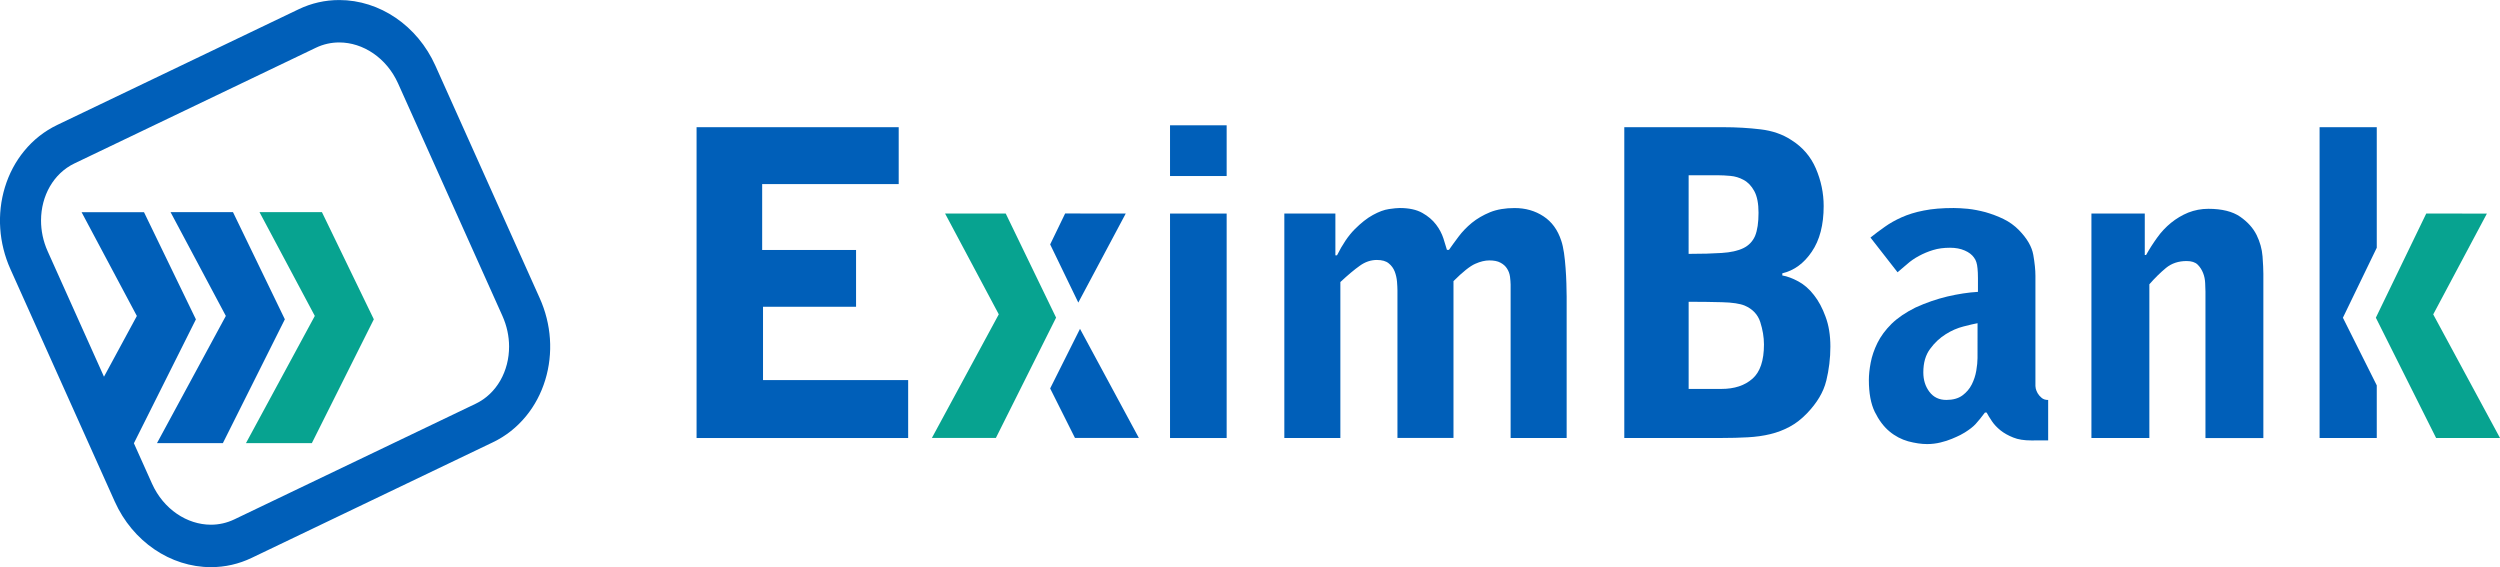 <?xml version="1.0" encoding="UTF-8" standalone="no"?>
<svg
   xmlns:dc="http://purl.org/dc/elements/1.1/"
   xmlns:cc="http://creativecommons.org/ns#"
   xmlns:rdf="http://www.w3.org/1999/02/22-rdf-syntax-ns#"
   xmlns:svg="http://www.w3.org/2000/svg"
   xmlns="http://www.w3.org/2000/svg"
   xmlns:xlink="http://www.w3.org/1999/xlink"
   width="76.338mm"
   height="17.316mm"
   viewBox="0 0 76.338 17.316"
   version="1.1"
   id="svg8">
  <defs
     id="defs2">
    <linearGradient
       gradientUnits="userSpaceOnUse"
       id="XMLID_39_"
       y2="45.239"
       x2="97.723"
       y1="45.67"
       x1="99.227"
       gradientTransform="matrix(5.773,0,0,5.773,0.005,169.322)">
      <stop
         id="stop4146"
         offset="0"
         style="stop-color:#8aa742;stop-opacity:1" />
      <stop
         id="stop4148"
         offset="0.1"
         style="stop-color:#8aa742;stop-opacity:1" />
      <stop
         id="stop4150"
         offset="0.25"
         style="stop-color:#b7ca33;stop-opacity:1" />
      <stop
         id="stop4152"
         offset="0.405"
         style="stop-color:#b7ca33;stop-opacity:1" />
      <stop
         id="stop4154"
         offset="1"
         style="stop-color:#8aa742;stop-opacity:1" />
    </linearGradient>
    <linearGradient
       gradientUnits="userSpaceOnUse"
       id="XMLID_40_"
       y2="17.01"
       x2="105.865"
       y1="17.111"
       x1="107.31"
       gradientTransform="matrix(5.773,0,0,5.773,0.005,169.322)">
      <stop
         id="stop4161"
         offset="0"
         style="stop-color:#83b641;stop-opacity:1" />
      <stop
         id="stop4163"
         offset="0.2"
         style="stop-color:#b7ca33;stop-opacity:1" />
      <stop
         id="stop4165"
         offset="0.525"
         style="stop-color:#b7ca33;stop-opacity:1" />
      <stop
         id="stop4167"
         offset="1"
         style="stop-color:#8aa742;stop-opacity:1" />
    </linearGradient>
    <linearGradient
       gradientUnits="userSpaceOnUse"
       id="XMLID_41_"
       y2="21.652"
       x2="171.415"
       y1="20.577"
       x1="170.769"
       gradientTransform="matrix(5.773,0,0,5.773,0.005,169.322)">
      <stop
         id="stop4172"
         offset="0"
         style="stop-color:#83b641;stop-opacity:1" />
      <stop
         id="stop4174"
         offset="1"
         style="stop-color:#595e48;stop-opacity:1" />
    </linearGradient>
    <linearGradient
       gradientUnits="userSpaceOnUse"
       id="XMLID_42_"
       y2="21.895"
       x2="172.026"
       y1="21.409"
       x1="172.434"
       gradientTransform="matrix(5.773,0,0,5.773,0.005,169.322)">
      <stop
         id="stop4179"
         offset="0"
         style="stop-color:#8aa742;stop-opacity:1" />
      <stop
         id="stop4181"
         offset="1"
         style="stop-color:#595e48;stop-opacity:1" />
    </linearGradient>
    <linearGradient
       gradientUnits="userSpaceOnUse"
       id="XMLID_43_"
       y2="22.834"
       x2="173.042"
       y1="21.805"
       x1="173.042"
       gradientTransform="matrix(5.773,0,0,5.773,0.005,169.322)">
      <stop
         id="stop4190"
         offset="0"
         style="stop-color:#8aa742;stop-opacity:1" />
      <stop
         id="stop4192"
         offset="1"
         style="stop-color:#767e47;stop-opacity:1" />
    </linearGradient>
    <linearGradient
       gradientUnits="userSpaceOnUse"
       id="XMLID_44_"
       y2="77.839"
       x2="153.91"
       y1="77.938"
       x1="155.32"
       gradientTransform="matrix(5.773,0,0,5.773,0.005,169.322)">
      <stop
         id="stop4199"
         offset="0"
         style="stop-color:#767e47;stop-opacity:1" />
      <stop
         id="stop4201"
         offset="1"
         style="stop-color:#8aa742;stop-opacity:1" />
    </linearGradient>
    <linearGradient
       gradientUnits="userSpaceOnUse"
       id="XMLID_45_"
       y2="79.075"
       x2="155.071"
       y1="78.063"
       x1="155.982"
       gradientTransform="matrix(5.773,0,0,5.773,0.005,169.322)">
      <stop
         id="stop4206"
         offset="0"
         style="stop-color:#767e47;stop-opacity:1" />
      <stop
         id="stop4208"
         offset="1"
         style="stop-color:#595e48;stop-opacity:1" />
    </linearGradient>
    <linearGradient
       gradientUnits="userSpaceOnUse"
       id="XMLID_46_"
       y2="79.839"
       x2="154.649"
       y1="79.839"
       x1="90.361"
       gradientTransform="matrix(5.773,0,0,5.773,0.005,169.322)">
      <stop
         id="stop4213"
         offset="0"
         style="stop-color:#8aa742;stop-opacity:1" />
      <stop
         id="stop4215"
         offset="0.4"
         style="stop-color:#b7ca33;stop-opacity:1" />
      <stop
         id="stop4217"
         offset="1"
         style="stop-color:#8aa742;stop-opacity:1" />
    </linearGradient>
    <linearGradient
       gradientUnits="userSpaceOnUse"
       id="XMLID_47_"
       y2="73.786"
       x2="88.951"
       y1="74.917"
       x1="89.969"
       gradientTransform="matrix(5.773,0,0,5.773,0.005,169.322)">
      <stop
         id="stop4228"
         offset="0"
         style="stop-color:#767e47;stop-opacity:1" />
      <stop
         id="stop4230"
         offset="0.1"
         style="stop-color:#767e47;stop-opacity:1" />
      <stop
         id="stop4232"
         offset="0.65"
         style="stop-color:#83b641;stop-opacity:1" />
      <stop
         id="stop4234"
         offset="1"
         style="stop-color:#8aa742;stop-opacity:1" />
    </linearGradient>
    <linearGradient
       gradientUnits="userSpaceOnUse"
       id="XMLID_48_"
       y2="74.424"
       x2="90.676"
       y1="73.087"
       x1="89.936"
       gradientTransform="matrix(5.773,0,0,5.773,0.005,169.322)">
      <stop
         id="stop4239"
         offset="0"
         style="stop-color:#8aa742;stop-opacity:1" />
      <stop
         id="stop4241"
         offset="0.405"
         style="stop-color:#83b641;stop-opacity:1" />
      <stop
         id="stop4243"
         offset="0.8"
         style="stop-color:#8aa742;stop-opacity:1" />
      <stop
         id="stop4245"
         offset="1"
         style="stop-color:#8aa742;stop-opacity:1" />
    </linearGradient>
    <linearGradient
       gradientUnits="userSpaceOnUse"
       id="XMLID_49_"
       y2="49.1"
       x2="162.087"
       y1="49.529"
       x1="163.585"
       gradientTransform="matrix(5.773,0,0,5.773,0.005,169.322)">
      <stop
         id="stop4250"
         offset="0"
         style="stop-color:#595e48;stop-opacity:1" />
      <stop
         id="stop4252"
         offset="1"
         style="stop-color:#83b641;stop-opacity:1" />
    </linearGradient>
    <defs
       id="defs4256">
      <path
         id="XMLID_12_"
         d="m 107.254,17.442 c 14.297,9.621 30.156,17.29 63.152,3.648 L 154.15,77.255 c -27.541,12.922 -49.002,6.278 -63.283,-3.398 z" />
    </defs>
    <clipPath
       id="clipPath4259">
      <use
         id="use4261"
         xlink:href="#XMLID_12_"
         height="152.966"
         width="812.044"
         y="0"
         x="0" />
    </clipPath>
    <linearGradient
       gradientUnits="userSpaceOnUse"
       id="XMLID_51_"
       y2="40.804"
       x2="100.46"
       y1="57.84"
       x1="159.869"
       gradientTransform="matrix(5.773,0,0,5.773,0.005,169.322)">
      <stop
         id="stop4264"
         offset="0"
         style="stop-color:#6fbc48;stop-opacity:1" />
      <stop
         id="stop4266"
         offset="0.333"
         style="stop-color:#98c74f;stop-opacity:1" />
      <stop
         id="stop4268"
         offset="0.667"
         style="stop-color:#80c046;stop-opacity:1" />
      <stop
         id="stop4270"
         offset="1"
         style="stop-color:#607d3a;stop-opacity:1" />
    </linearGradient>
    <linearGradient
       gradientUnits="userSpaceOnUse"
       id="XMLID_52_"
       y2="129.191"
       x2="63.144"
       y1="129.191"
       x1="0.187"
       gradientTransform="matrix(5.773,0,0,5.773,0.005,169.322)">
      <stop
         id="stop4289"
         offset="0"
         style="stop-color:#76a5d8;stop-opacity:1" />
      <stop
         id="stop4291"
         offset="0.45"
         style="stop-color:#dae3ec;stop-opacity:1" />
      <stop
         id="stop4293"
         offset="1"
         style="stop-color:#3f87c7;stop-opacity:1" />
    </linearGradient>
    <defs
       id="defs4305">
      <path
         id="XMLID_16_"
         d="M 63.135,134.475 C 48.804,124.827 33.267,117.01 0.193,130.682 L 16.238,74.603 c 33.079,-13.68 49.107,-6.4 63.426,3.303 z" />
    </defs>
    <clipPath
       id="XMLID_53_">
      <use
         id="use4309"
         xlink:href="#XMLID_16_"
         height="152.966"
         width="812.044"
         y="0"
         x="0" />
    </clipPath>
    <linearGradient
       gradientUnits="userSpaceOnUse"
       id="XMLID_55_"
       y2="74.621"
       x2="16.247"
       y1="74.212"
       x1="16.247"
       gradientTransform="matrix(5.773,0,0,5.773,0.005,169.322)">
      <stop
         id="stop4329"
         offset="0"
         style="stop-color:#76a5d8;stop-opacity:1" />
      <stop
         id="stop4331"
         offset="1"
         style="stop-color:#2e499e;stop-opacity:1" />
    </linearGradient>
    <defs
       id="defs4351">
      <path
         id="XMLID_20_"
         d="M 35.432,7.781 35.25,7.729 c 0.07,-0.238 0.234,-0.323 0.298,-0.35 l 0.027,-0.008 c 10e-4,10e-4 -0.06,0.126 -0.143,0.41 z" />
    </defs>
    <clipPath
       id="XMLID_56_">
      <use
         id="use4355"
         xlink:href="#XMLID_20_"
         height="152.966"
         width="812.044"
         y="0"
         x="0" />
    </clipPath>
    <linearGradient
       gradientUnits="userSpaceOnUse"
       id="XMLID_57_"
       y2="62.354"
       x2="82.387"
       y1="62.354"
       x1="19.111"
       gradientTransform="matrix(5.773,0,0,5.773,0.005,169.322)">
      <stop
         id="stop4390"
         offset="0"
         style="stop-color:#faab4f;stop-opacity:1" />
      <stop
         id="stop4392"
         offset="0.25"
         style="stop-color:#faab4f;stop-opacity:1" />
      <stop
         id="stop4394"
         offset="0.475"
         style="stop-color:#fcc193;stop-opacity:1" />
      <stop
         id="stop4396"
         offset="0.525"
         style="stop-color:#fcc193;stop-opacity:1" />
      <stop
         id="stop4398"
         offset="0.75"
         style="stop-color:#f89c3e;stop-opacity:1" />
      <stop
         id="stop4400"
         offset="1"
         style="stop-color:#f89c3e;stop-opacity:1" />
    </linearGradient>
    <linearGradient
       gradientUnits="userSpaceOnUse"
       id="XMLID_58_"
       y2="27.458"
       x2="29.654"
       y1="44.529"
       x1="89.187"
       gradientTransform="matrix(5.773,0,0,5.773,0.005,169.322)">
      <stop
         id="stop4409"
         offset="0"
         style="stop-color:#cd2b2b;stop-opacity:1" />
      <stop
         id="stop4411"
         offset="0.4"
         style="stop-color:#f2692a;stop-opacity:1" />
      <stop
         id="stop4413"
         offset="0.725"
         style="stop-color:#fcb544;stop-opacity:1" />
      <stop
         id="stop4415"
         offset="1"
         style="stop-color:#f37237;stop-opacity:1" />
    </linearGradient>
    <linearGradient
       gradientUnits="userSpaceOnUse"
       id="XMLID_59_"
       y2="145.736"
       x2="137.342"
       y1="144.478"
       x1="137.679"
       gradientTransform="matrix(5.773,0,0,5.773,0.005,169.322)">
      <stop
         id="stop4420"
         offset="0"
         style="stop-color:#d4a52e;stop-opacity:1" />
      <stop
         id="stop4422"
         offset="1"
         style="stop-color:#a87c3c;stop-opacity:1" />
    </linearGradient>
    <linearGradient
       gradientUnits="userSpaceOnUse"
       id="XMLID_60_"
       y2="90.4"
       x2="153.529"
       y1="89.365"
       x1="153.529"
       gradientTransform="matrix(5.773,0,0,5.773,0.005,169.322)">
      <stop
         id="stop4429"
         offset="0.006"
         style="stop-color:#c19236;stop-opacity:1" />
      <stop
         id="stop4431"
         offset="1"
         style="stop-color:#d4a52e;stop-opacity:1" />
    </linearGradient>
    <linearGradient
       gradientUnits="userSpaceOnUse"
       id="XMLID_61_"
       y2="89.226"
       x2="151.881"
       y1="88.142"
       x1="151.23"
       gradientTransform="matrix(5.773,0,0,5.773,0.005,169.322)">
      <stop
         id="stop4436"
         offset="0.006"
         style="stop-color:#ffcd02;stop-opacity:1" />
      <stop
         id="stop4438"
         offset="1"
         style="stop-color:#a87c3c;stop-opacity:1" />
    </linearGradient>
    <linearGradient
       gradientUnits="userSpaceOnUse"
       id="XMLID_62_"
       y2="89.448"
       x2="152.528"
       y1="88.973"
       x1="152.927"
       gradientTransform="matrix(5.773,0,0,5.773,0.005,169.322)">
      <stop
         id="stop4443"
         offset="0.006"
         style="stop-color:#ffcd02;stop-opacity:1" />
      <stop
         id="stop4445"
         offset="1"
         style="stop-color:#a87c3c;stop-opacity:1" />
    </linearGradient>
    <linearGradient
       gradientUnits="userSpaceOnUse"
       id="XMLID_63_"
       y2="143.805"
       x2="134.954"
       y1="143.903"
       x1="136.367"
       gradientTransform="matrix(5.773,0,0,5.773,0.005,169.322)">
      <stop
         id="stop4452"
         offset="0"
         style="stop-color:#c19236;stop-opacity:1" />
      <stop
         id="stop4454"
         offset="1"
         style="stop-color:#ffcd02;stop-opacity:1" />
    </linearGradient>
    <linearGradient
       gradientUnits="userSpaceOnUse"
       id="XMLID_64_"
       y2="111.211"
       x2="78.693"
       y1="111.635"
       x1="80.171"
       gradientTransform="matrix(5.773,0,0,5.773,0.005,169.322)">
      <stop
         id="stop4463"
         offset="0"
         style="stop-color:#d4a52e;stop-opacity:1" />
      <stop
         id="stop4465"
         offset="0.1"
         style="stop-color:#d4a52e;stop-opacity:1" />
      <stop
         id="stop4467"
         offset="0.2"
         style="stop-color:#ffc222;stop-opacity:1" />
      <stop
         id="stop4469"
         offset="0.35"
         style="stop-color:#ffc222;stop-opacity:1" />
      <stop
         id="stop4471"
         offset="1"
         style="stop-color:#d4a52e;stop-opacity:1" />
    </linearGradient>
    <linearGradient
       gradientUnits="userSpaceOnUse"
       id="XMLID_65_"
       y2="115.876"
       x2="142.898"
       y1="116.277"
       x1="144.299"
       gradientTransform="matrix(5.773,0,0,5.773,0.005,169.322)">
      <stop
         id="stop4476"
         offset="0"
         style="stop-color:#a87c3c;stop-opacity:1" />
      <stop
         id="stop4478"
         offset="1"
         style="stop-color:#ffd200;stop-opacity:1" />
    </linearGradient>
    <linearGradient
       gradientUnits="userSpaceOnUse"
       id="XMLID_66_"
       y2="145.329"
       x2="136.251"
       y1="143.748"
       x1="136.955"
       gradientTransform="matrix(5.773,0,0,5.773,0.005,169.322)">
      <stop
         id="stop4485"
         offset="0"
         style="stop-color:#c19236;stop-opacity:1" />
      <stop
         id="stop4487"
         offset="1"
         style="stop-color:#d4a52e;stop-opacity:1" />
    </linearGradient>
    <linearGradient
       gradientUnits="userSpaceOnUse"
       id="XMLID_67_"
       y2="145.625"
       x2="135.694"
       y1="145.625"
       x1="71.437"
       gradientTransform="matrix(5.773,0,0,5.773,0.005,169.322)">
      <stop
         id="stop4492"
         offset="0"
         style="stop-color:#d4a52e;stop-opacity:1" />
      <stop
         id="stop4494"
         offset="0.4"
         style="stop-color:#ffd200;stop-opacity:1" />
      <stop
         id="stop4496"
         offset="1"
         style="stop-color:#d4a52e;stop-opacity:1" />
    </linearGradient>
    <linearGradient
       gradientUnits="userSpaceOnUse"
       id="XMLID_68_"
       y2="139.714"
       x2="69.957"
       y1="140.863"
       x1="70.992"
       gradientTransform="matrix(5.773,0,0,5.773,0.005,169.322)">
      <stop
         id="stop4505"
         offset="0"
         style="stop-color:#d4a52e;stop-opacity:1" />
      <stop
         id="stop4507"
         offset="0.1"
         style="stop-color:#d4a52e;stop-opacity:1" />
      <stop
         id="stop4509"
         offset="0.7"
         style="stop-color:#ffd200;stop-opacity:1" />
      <stop
         id="stop4511"
         offset="1"
         style="stop-color:#d4a52e;stop-opacity:1" />
    </linearGradient>
    <linearGradient
       gradientUnits="userSpaceOnUse"
       id="XMLID_69_"
       y2="140.255"
       x2="71.755"
       y1="138.934"
       x1="71.022"
       gradientTransform="matrix(5.773,0,0,5.773,0.005,169.322)">
      <stop
         id="stop4516"
         offset="0"
         style="stop-color:#d4a52e;stop-opacity:1" />
      <stop
         id="stop4518"
         offset="0.4"
         style="stop-color:#ffc222;stop-opacity:1" />
      <stop
         id="stop4520"
         offset="0.8"
         style="stop-color:#ffcd02;stop-opacity:1" />
      <stop
         id="stop4522"
         offset="1"
         style="stop-color:#d4a52e;stop-opacity:1" />
    </linearGradient>
    <defs
       id="defs4526">
      <path
         id="XMLID_35_"
         d="m 88.131,83.682 c 14.313,9.633 29.822,16.309 62.76,4.969 l -15.703,54.578 c -28.98,12.742 -48.541,5.09 -63.201,-3.77 z" />
    </defs>
    <clipPath
       id="XMLID_70_">
      <use
         id="use4530"
         xlink:href="#XMLID_35_"
         height="152.966"
         width="812.044"
         y="0"
         x="0" />
    </clipPath>
    <linearGradient
       gradientUnits="userSpaceOnUse"
       id="XMLID_71_"
       y2="106.551"
       x2="81.423"
       y1="123.625"
       x1="140.966">
      <stop
         id="stop4533"
         offset="0"
         style="stop-color:#ffc907;stop-opacity:1" />
      <stop
         id="stop4535"
         offset="0.167"
         style="stop-color:#ffd200;stop-opacity:1" />
      <stop
         id="stop4537"
         offset="0.333"
         style="stop-color:#ffd952;stop-opacity:1" />
      <stop
         id="stop4539"
         offset="0.625"
         style="stop-color:#ffcd02;stop-opacity:1" />
      <stop
         id="stop4541"
         offset="1"
         style="stop-color:#b77a36;stop-opacity:1" />
    </linearGradient>
    <linearGradient
       gradientUnits="userSpaceOnUse"
       id="XMLID_72_"
       y2="83.265"
       x2="86.717"
       y1="83.368"
       x1="88.188"
       gradientTransform="matrix(5.773,0,0,5.773,0.005,169.322)">
      <stop
         id="stop4550"
         offset="0"
         style="stop-color:#ffc222;stop-opacity:1" />
      <stop
         id="stop4552"
         offset="0.2"
         style="stop-color:#ffc222;stop-opacity:1" />
      <stop
         id="stop4554"
         offset="0.525"
         style="stop-color:#ffd200;stop-opacity:1" />
      <stop
         id="stop4556"
         offset="1"
         style="stop-color:#d4a52e;stop-opacity:1" />
    </linearGradient>
    <path
       id="path1216"
       d="m 107.254,17.442 c 14.297,9.621 30.156,17.29 63.152,3.648 L 154.15,77.255 c -27.541,12.922 -49.002,6.278 -63.283,-3.398 z" />
    <path
       id="path1218"
       d="M 63.135,134.475 C 48.804,124.827 33.267,117.01 0.193,130.682 L 16.238,74.603 c 33.079,-13.68 49.107,-6.4 63.426,3.303 z" />
    <path
       id="path1220"
       d="M 35.432,7.781 35.25,7.729 c 0.07,-0.238 0.234,-0.323 0.298,-0.35 l 0.027,-0.008 c 10e-4,10e-4 -0.06,0.126 -0.143,0.41 z" />
    <path
       id="path1222"
       d="m 88.131,83.682 c 14.313,9.633 29.822,16.309 62.76,4.969 l -15.703,54.578 c -28.98,12.742 -48.541,5.09 -63.201,-3.77 z" />
    <defs
       id="defs4256-4">
      <path
         id="XMLID_12_-9"
         d="m 107.254,17.442 c 14.297,9.621 30.156,17.29 63.152,3.648 L 154.15,77.255 c -27.541,12.922 -49.002,6.278 -63.283,-3.398 z" />
    </defs>
    <clipPath
       id="clipPath4259-9">
      <use
         id="use4261-9"
         xlink:href="#XMLID_12_-9"
         height="152.966"
         width="812.044"
         y="0"
         x="0" />
    </clipPath>
    <defs
       id="defs4305-9">
      <path
         id="XMLID_16_-4"
         d="M 63.135,134.475 C 48.804,124.827 33.267,117.01 0.193,130.682 L 16.238,74.603 c 33.079,-13.68 49.107,-6.4 63.426,3.303 z" />
    </defs>
    <clipPath
       id="XMLID_53_-8">
      <use
         id="use4309-6"
         xlink:href="#XMLID_16_-4"
         height="152.966"
         width="812.044"
         y="0"
         x="0" />
    </clipPath>
    <defs
       id="defs4351-8">
      <path
         id="XMLID_20_-0"
         d="M 35.432,7.781 35.25,7.729 c 0.07,-0.238 0.234,-0.323 0.298,-0.35 l 0.027,-0.008 c 10e-4,10e-4 -0.06,0.126 -0.143,0.41 z" />
    </defs>
    <clipPath
       id="XMLID_56_-8">
      <use
         id="use4355-9"
         xlink:href="#XMLID_20_-0"
         height="152.966"
         width="812.044"
         y="0"
         x="0" />
    </clipPath>
    <defs
       id="defs4526-3">
      <path
         id="XMLID_35_-8"
         d="m 88.131,83.682 c 14.313,9.633 29.822,16.309 62.76,4.969 l -15.703,54.578 c -28.98,12.742 -48.541,5.09 -63.201,-3.77 z" />
    </defs>
    <clipPath
       id="XMLID_70_-4">
      <use
         id="use4530-4"
         xlink:href="#XMLID_35_-8"
         height="152.966"
         width="812.044"
         y="0"
         x="0" />
    </clipPath>
    <path
       id="path1216-6"
       d="m 107.254,17.442 c 14.297,9.621 30.156,17.29 63.152,3.648 L 154.15,77.255 c -27.541,12.922 -49.002,6.278 -63.283,-3.398 z" />
    <path
       id="path1218-3"
       d="M 63.135,134.475 C 48.804,124.827 33.267,117.01 0.193,130.682 L 16.238,74.603 c 33.079,-13.68 49.107,-6.4 63.426,3.303 z" />
    <path
       id="path1220-6"
       d="M 35.432,7.781 35.25,7.729 c 0.07,-0.238 0.234,-0.323 0.298,-0.35 l 0.027,-0.008 c 10e-4,10e-4 -0.06,0.126 -0.143,0.41 z" />
    <path
       id="path1222-4"
       d="m 88.131,83.682 c 14.313,9.633 29.822,16.309 62.76,4.969 l -15.703,54.578 c -28.98,12.742 -48.541,5.09 -63.201,-3.77 z" />
    <path
       id="path2515"
       d="m 107.254,17.442 c 14.297,9.621 30.156,17.29 63.152,3.648 L 154.15,77.255 c -27.541,12.922 -49.002,6.278 -63.283,-3.398 z" />
    <path
       id="path2517"
       d="M 63.135,134.475 C 48.804,124.827 33.267,117.01 0.193,130.682 L 16.238,74.603 c 33.079,-13.68 49.107,-6.4 63.426,3.303 z" />
    <path
       id="path2519"
       d="M 35.432,7.781 35.25,7.729 c 0.07,-0.238 0.234,-0.323 0.298,-0.35 l 0.027,-0.008 c 10e-4,10e-4 -0.06,0.126 -0.143,0.41 z" />
    <path
       id="path2521"
       d="m 88.131,83.682 c 14.313,9.633 29.822,16.309 62.76,4.969 l -15.703,54.578 c -28.98,12.742 -48.541,5.09 -63.201,-3.77 z" />
    <style
       id="style3776">.a{isolation:isolate;}.b{fill:#5296ff;}.c{opacity:0.25;mix-blend-mode:multiply;}.d{fill:#fff;}</style>
    <path
       id="path1207"
       d="m 107.254,17.442 c 14.297,9.621 30.156,17.29 63.152,3.648 L 154.15,77.255 c -27.541,12.922 -49.002,6.278 -63.283,-3.398 z" />
    <path
       id="path1209"
       d="M 63.135,134.475 C 48.804,124.827 33.267,117.01 0.193,130.682 L 16.238,74.603 c 33.079,-13.68 49.107,-6.4 63.426,3.303 z" />
    <path
       id="path1211"
       d="M 35.432,7.781 35.25,7.729 c 0.07,-0.238 0.234,-0.323 0.298,-0.35 l 0.027,-0.008 c 10e-4,10e-4 -0.06,0.126 -0.143,0.41 z" />
    <path
       id="path1213"
       d="m 88.131,83.682 c 14.313,9.633 29.822,16.309 62.76,4.969 l -15.703,54.578 c -28.98,12.742 -48.541,5.09 -63.201,-3.77 z" />
    <path
       id="path1215"
       d="m 107.254,17.442 c 14.297,9.621 30.156,17.29 63.152,3.648 L 154.15,77.255 c -27.541,12.922 -49.002,6.278 -63.283,-3.398 z" />
    <path
       id="path1217"
       d="M 63.135,134.475 C 48.804,124.827 33.267,117.01 0.193,130.682 L 16.238,74.603 c 33.079,-13.68 49.107,-6.4 63.426,3.303 z" />
    <path
       id="path1219"
       d="M 35.432,7.781 35.25,7.729 c 0.07,-0.238 0.234,-0.323 0.298,-0.35 l 0.027,-0.008 c 10e-4,10e-4 -0.06,0.126 -0.143,0.41 z" />
    <path
       id="path1221"
       d="m 88.131,83.682 c 14.313,9.633 29.822,16.309 62.76,4.969 l -15.703,54.578 c -28.98,12.742 -48.541,5.09 -63.201,-3.77 z" />
    <clipPath
       clipPathUnits="userSpaceOnUse"
       id="clipPath1518">
      <path
         d="M 0,0 H 595.275 V 841.89 H 0 Z"
         id="path1516" />
    </clipPath>
    <radialGradient
       fx="0"
       fy="0"
       cx="0"
       cy="0"
       r="1"
       gradientUnits="userSpaceOnUse"
       gradientTransform="matrix(-849.03,-395.644,-395.644,849.03,242.148,502.625)"
       spreadMethod="pad"
       id="radialGradient1532">
      <stop
         style="stop-opacity:1;stop-color:#00559d"
         offset="0"
         id="stop1524" />
      <stop
         style="stop-opacity:1;stop-color:#00559d"
         offset="0.185"
         id="stop1526" />
      <stop
         style="stop-opacity:1;stop-color:#00b7ae"
         offset="0.849"
         id="stop1528" />
      <stop
         style="stop-opacity:1;stop-color:#00b7ae"
         offset="1"
         id="stop1530" />
    </radialGradient>
    <clipPath
       clipPathUnits="userSpaceOnUse"
       id="clipPath1542">
      <path
         d="M 0,213.024 H 595.275 V 841.89 H 0 Z"
         id="path1540" />
    </clipPath>
    <clipPath
       clipPathUnits="userSpaceOnUse"
       id="clipPath1576">
      <path
         d="m 190.224,679.606 h 216.667 v 57.402 H 190.224 Z"
         id="path1574" />
    </clipPath>
  </defs>
  <g
     id="layer1"
     transform="translate(-84.523,-185.107)">
    <g
       id="g2140">
      <path
         d="m 92.447,191.585 1.689,3.169 -2.103,3.885 h 2.012 l 1.893,-3.782 -1.585,-3.273 z"
         style="fill:#07a390;fill-opacity:1;fill-rule:nonzero;stroke:none;stroke-width:0.353"
         id="path1560" />
      <path
         d="m 89.731,191.585 1.688,3.169 -2.103,3.885 h 2.012 l 1.893,-3.782 -1.584,-3.273 z"
         style="fill:#005fb9;fill-opacity:1;fill-rule:nonzero;stroke:none;stroke-width:0.353"
         id="path1608" />
      <path
         d="m 99.048,197.435 -7.369,3.531 c -0.23,0.11 -0.472,0.163 -0.715,0.163 -0.726,0 -1.446,-0.47 -1.798,-1.251 l -0.555,-1.237 h 10e-4 l 1.893,-3.782 -1.585,-3.273 h -1.906 l 1.688,3.169 -1.004,1.855 -1.719,-3.829 c -0.139,-0.309 -0.204,-0.633 -0.203,-0.946 0.002,-0.743 0.375,-1.429 1.022,-1.739 l 7.368,-3.53 c 0.23,-0.111 0.473,-0.163 0.715,-0.163 0.726,0 1.446,0.47 1.797,1.251 l 3.186,7.098 c 0.137,0.305 0.203,0.624 0.204,0.933 0.002,0.748 -0.372,1.44 -1.022,1.751 m -1.23,-10.327 c -0.546,-1.216 -1.697,-2.001 -2.934,-2.001 -0.433,0 -0.852,0.095 -1.243,0.283 l -7.368,3.531 c -0.391,0.188 -0.732,0.455 -1.011,0.797 -0.264,0.322 -0.461,0.694 -0.587,1.106 -0.249,0.816 -0.188,1.705 0.169,2.502 l 3.186,7.097 c 0.546,1.216 1.698,2.001 2.935,2.001 0.433,0 0.851,-0.095 1.242,-0.282 l 7.369,-3.531 c 0.391,-0.187 0.731,-0.456 1.011,-0.797 0.264,-0.322 0.461,-0.694 0.587,-1.105 0.249,-0.816 0.189,-1.705 -0.17,-2.502 z"
         style="fill:#005fb9;fill-opacity:1;fill-rule:nonzero;stroke:none;stroke-width:0.353"
         id="path1612" />
    </g>
    <g
       id="g2094">
      <g
         id="g2060">
        <g
           id="g2051"
           style="fill:#005fb9;fill-opacity:1">
          <path
             d="m 138.033,196.672 c -0.232,0.206 -0.548,0.311 -0.948,0.311 h -0.999 v -2.661 c 0.357,0 0.696,0.004 1.017,0.013 0.321,0.008 0.552,0.044 0.694,0.103 0.241,0.103 0.401,0.272 0.476,0.503 0.074,0.232 0.113,0.461 0.113,0.685 0,0.491 -0.117,0.84 -0.352,1.046 m -1.948,-6.213 h 0.912 c 0.1,0 0.219,0.006 0.363,0.019 0.141,0.012 0.276,0.053 0.403,0.122 0.131,0.07 0.24,0.183 0.326,0.341 0.088,0.161 0.13,0.382 0.13,0.664 0,0.301 -0.035,0.534 -0.105,0.705 -0.072,0.166 -0.191,0.292 -0.356,0.373 -0.165,0.081 -0.387,0.131 -0.662,0.148 -0.274,0.018 -0.611,0.028 -1.012,0.028 z m 4.202,6.278 c 0.084,-0.345 0.126,-0.694 0.126,-1.047 0,-0.345 -0.049,-0.651 -0.147,-0.911 -0.096,-0.265 -0.213,-0.484 -0.357,-0.665 -0.14,-0.182 -0.3,-0.319 -0.474,-0.414 -0.177,-0.095 -0.339,-0.156 -0.49,-0.182 v -0.065 c 0.36,-0.085 0.66,-0.305 0.899,-0.658 0.243,-0.355 0.364,-0.819 0.364,-1.397 0,-0.397 -0.081,-0.778 -0.238,-1.145 -0.158,-0.368 -0.409,-0.657 -0.752,-0.872 -0.266,-0.174 -0.579,-0.282 -0.935,-0.324 -0.361,-0.043 -0.738,-0.066 -1.137,-0.066 h -3.026 v 9.49 h 2.964 c 0.291,0 0.56,-0.007 0.807,-0.021 0.244,-0.013 0.474,-0.045 0.688,-0.097 0.213,-0.051 0.409,-0.128 0.594,-0.227 0.183,-0.098 0.358,-0.234 0.526,-0.408 0.306,-0.319 0.504,-0.649 0.587,-0.992"
             style="fill:#005fb9;fill-opacity:1;fill-rule:nonzero;stroke:none;stroke-width:0.353"
             id="path1584" />
          <path
             d="m 144.907,196.039 c 0,0.113 -0.013,0.24 -0.038,0.388 -0.025,0.147 -0.071,0.287 -0.138,0.42 -0.066,0.133 -0.163,0.244 -0.288,0.337 -0.125,0.09 -0.288,0.135 -0.488,0.135 -0.22,0 -0.391,-0.082 -0.516,-0.246 -0.126,-0.166 -0.187,-0.363 -0.187,-0.595 0,-0.295 0.069,-0.533 0.208,-0.718 0.135,-0.187 0.297,-0.335 0.475,-0.447 0.178,-0.113 0.36,-0.191 0.546,-0.238 0.184,-0.047 0.326,-0.081 0.427,-0.099 z m 2.157,2.516 v -1.235 c -0.084,0 -0.152,-0.022 -0.201,-0.066 -0.051,-0.042 -0.09,-0.089 -0.121,-0.141 -0.028,-0.053 -0.048,-0.099 -0.057,-0.142 -0.008,-0.045 -0.01,-0.07 -0.01,-0.078 v -3.363 c 0,-0.182 -0.022,-0.394 -0.065,-0.64 -0.043,-0.247 -0.186,-0.498 -0.439,-0.757 -0.135,-0.138 -0.29,-0.25 -0.468,-0.337 -0.18,-0.088 -0.363,-0.155 -0.552,-0.21 -0.187,-0.049 -0.367,-0.085 -0.539,-0.103 -0.17,-0.015 -0.314,-0.024 -0.431,-0.024 -0.351,0 -0.656,0.024 -0.917,0.077 -0.256,0.049 -0.482,0.121 -0.673,0.206 -0.192,0.086 -0.365,0.183 -0.514,0.29 -0.151,0.105 -0.299,0.217 -0.439,0.329 l 0.827,1.06 c 0.092,-0.079 0.191,-0.162 0.295,-0.252 0.104,-0.091 0.222,-0.174 0.357,-0.246 0.134,-0.073 0.278,-0.134 0.433,-0.181 0.153,-0.048 0.328,-0.07 0.518,-0.07 0.169,0 0.317,0.027 0.447,0.084 0.13,0.056 0.222,0.128 0.282,0.213 0.032,0.043 0.059,0.09 0.074,0.143 0.018,0.05 0.028,0.116 0.036,0.194 0.008,0.077 0.013,0.178 0.013,0.297 v 0.416 c -0.291,0.016 -0.602,0.065 -0.932,0.141 -0.33,0.079 -0.655,0.192 -0.972,0.336 -0.301,0.149 -0.544,0.315 -0.734,0.499 -0.187,0.186 -0.331,0.381 -0.431,0.583 -0.099,0.202 -0.169,0.404 -0.206,0.602 -0.038,0.198 -0.056,0.376 -0.056,0.531 0,0.398 0.059,0.722 0.18,0.972 0.122,0.248 0.27,0.448 0.446,0.595 0.175,0.147 0.367,0.246 0.575,0.305 0.208,0.055 0.399,0.084 0.578,0.084 0.139,0 0.278,-0.017 0.405,-0.048 0.13,-0.031 0.247,-0.069 0.352,-0.113 0.104,-0.044 0.191,-0.082 0.257,-0.116 0.065,-0.036 0.112,-0.06 0.138,-0.078 0.14,-0.088 0.253,-0.174 0.33,-0.259 0.078,-0.086 0.174,-0.202 0.283,-0.349 h 0.051 c 0.041,0.078 0.096,0.165 0.162,0.264 0.066,0.099 0.155,0.193 0.261,0.279 0.109,0.087 0.238,0.159 0.391,0.22 0.148,0.061 0.333,0.089 0.551,0.089 z"
             style="fill:#005fb9;fill-opacity:1;fill-rule:nonzero;stroke:none;stroke-width:0.353"
             id="path1588" />
          <path
             d="m 153.426,192.278 c -0.104,-0.208 -0.27,-0.394 -0.5,-0.554 -0.23,-0.159 -0.556,-0.241 -0.97,-0.241 -0.217,0 -0.422,0.04 -0.616,0.116 -0.191,0.079 -0.365,0.183 -0.523,0.311 -0.159,0.129 -0.303,0.282 -0.425,0.454 -0.125,0.173 -0.238,0.35 -0.338,0.53 h -0.04 v -1.266 h -1.629 v 6.854 h 1.769 v -4.694 c 0.165,-0.189 0.334,-0.355 0.507,-0.499 0.171,-0.14 0.38,-0.211 0.63,-0.211 0.149,0 0.262,0.036 0.336,0.108 0.076,0.075 0.13,0.161 0.169,0.261 0.039,0.098 0.057,0.198 0.062,0.304 0.004,0.103 0.009,0.189 0.009,0.258 v 4.474 h 1.768 v -5.017 c 0,-0.131 -0.009,-0.307 -0.025,-0.531 -0.017,-0.224 -0.079,-0.444 -0.183,-0.656"
             style="fill:#005fb9;fill-opacity:1;fill-rule:nonzero;stroke:none;stroke-width:0.353"
             id="path1592" />
        </g>
        <g
           id="g2046">
          <path
             d="m 157.07,194.808 1.84,3.673 h 1.951 l -2.039,-3.774 1.639,-3.078 -1.852,-0.002 z"
             style="fill:#07a390;fill-opacity:1;fill-rule:nonzero;stroke:none;stroke-width:0.353"
             id="path1552" />
          <path
             d="m 157.098,196.874 -1.034,-2.065 1.034,-2.137 v -3.681 h -1.746 v 9.49 h 1.746 z"
             style="fill:#005fb9;fill-opacity:1;fill-rule:nonzero;stroke:none;stroke-width:0.353"
             id="path1596" />
        </g>
      </g>
      <g
         id="g2075">
        <path
           d="m 112.254,196.713 h -4.432 v -2.239 h 2.841 v -1.734 h -2.867 v -2.012 h 4.169 v -1.737 h -6.172 v 9.491 h 6.461 z"
           style="fill:#005fb9;fill-opacity:1;fill-rule:nonzero;stroke:none;stroke-width:0.353"
           id="path1564" />
        <path
           d="m 120.25,190.482 h 1.729 v -1.549 h -1.729 z"
           style="fill:#005fb9;fill-opacity:1;fill-rule:nonzero;stroke:none;stroke-width:0.353"
           id="path1566" />
        <path
           d="m 120.25,198.482 h 1.729 v -6.854 h -1.729 z"
           style="fill:#005fb9;fill-opacity:1;fill-rule:nonzero;stroke:none;stroke-width:0.353"
           id="path1568" />
        <path
           d="m 130.65,193.809 v 4.672 h 1.711 v -4.318 c 0,-0.113 -0.004,-0.247 -0.008,-0.403 -0.004,-0.154 -0.013,-0.311 -0.025,-0.471 -0.01,-0.158 -0.028,-0.312 -0.048,-0.458 -0.023,-0.148 -0.048,-0.271 -0.084,-0.374 -0.108,-0.331 -0.288,-0.578 -0.543,-0.745 -0.257,-0.169 -0.549,-0.252 -0.882,-0.252 -0.284,0 -0.534,0.041 -0.748,0.127 -0.213,0.088 -0.397,0.195 -0.556,0.324 -0.157,0.129 -0.292,0.269 -0.405,0.42 -0.112,0.15 -0.212,0.285 -0.295,0.406 h -0.062 c -0.025,-0.087 -0.061,-0.202 -0.107,-0.349 -0.048,-0.146 -0.122,-0.289 -0.226,-0.425 -0.105,-0.138 -0.243,-0.256 -0.419,-0.355 -0.177,-0.099 -0.404,-0.149 -0.689,-0.149 -0.075,0 -0.184,0.01 -0.33,0.032 -0.149,0.022 -0.309,0.082 -0.488,0.18 -0.183,0.099 -0.366,0.246 -0.56,0.44 -0.192,0.194 -0.37,0.457 -0.537,0.792 h -0.05 v -1.276 h -1.559 v 6.854 h 1.711 v -4.762 c 0.231,-0.215 0.43,-0.382 0.596,-0.499 0.16,-0.115 0.334,-0.175 0.519,-0.175 0.158,0 0.28,0.035 0.362,0.104 0.084,0.067 0.144,0.151 0.183,0.25 0.038,0.102 0.061,0.204 0.07,0.313 0.008,0.107 0.013,0.195 0.013,0.265 v 4.503 h 1.711 v -4.789 c 0.284,-0.283 0.506,-0.46 0.665,-0.529 0.157,-0.07 0.301,-0.103 0.427,-0.103 0.142,0 0.256,0.021 0.344,0.07 0.087,0.046 0.156,0.108 0.2,0.181 0.048,0.074 0.077,0.156 0.09,0.246 0.01,0.091 0.019,0.175 0.019,0.252"
           style="fill:#005fb9;fill-opacity:1;fill-rule:nonzero;stroke:none;stroke-width:0.353"
           id="path1580" />
        <g
           id="g2065">
          <path
             d="m 113.381,191.627 1.64,3.078 -2.042,3.774 h 1.954 l 1.838,-3.673 -1.538,-3.179 z"
             style="fill:#07a390;fill-opacity:1;fill-rule:nonzero;stroke:none;stroke-width:0.353"
             id="path1556" />
          <path
             d="m 116.59,196.968 0.757,1.511 h 1.951 l -1.797,-3.331 z"
             style="fill:#005fb9;fill-opacity:1;fill-rule:nonzero;stroke:none;stroke-width:0.353"
             id="path1600" />
          <path
             d="m 118.898,191.627 -1.851,-0.001 -0.457,0.944 0.859,1.776 z"
             style="fill:#005fb9;fill-opacity:1;fill-rule:nonzero;stroke:none;stroke-width:0.353"
             id="path1604" />
        </g>
      </g>
    </g>
  </g>
  <style
     type="text/css"
     id="style7166">
	.st0{fill:#FFCB05;}
	.st1{fill:#00B6F1;}
	.st2{fill:#ED1C24;}
</style>
  <style
     type="text/css"
     id="style7166-5">
	.st0{fill:#FFCB05;}
	.st1{fill:#00B6F1;}
	.st2{fill:#ED1C24;}
</style>
  <style
     type="text/css"
     id="style7166-94">
	.st0{fill:#FFCB05;}
	.st1{fill:#00B6F1;}
	.st2{fill:#ED1C24;}
</style>
  <style
     id="style7166-9"
     type="text/css">
	.st0{fill:#FFCB05;}
	.st1{fill:#00B6F1;}
	.st2{fill:#ED1C24;}
</style>
  <style
     id="style7166-0"
     type="text/css">
	.st0{fill:#FFCB05;}
	.st1{fill:#00B6F1;}
	.st2{fill:#ED1C24;}
</style>
  <style
     type="text/css"
     id="style7166-5-6">
	.st0{fill:#FFCB05;}
	.st1{fill:#00B6F1;}
	.st2{fill:#ED1C24;}
</style>
  <style
     id="style7166-45"
     type="text/css">
	.st0{fill:#FFCB05;}
	.st1{fill:#00B6F1;}
	.st2{fill:#ED1C24;}
</style>
  <style
     type="text/css"
     id="style7166-6">
	.st0{fill:#FFCB05;}
	.st1{fill:#00B6F1;}
	.st2{fill:#ED1C24;}
</style>
  <style
     id="style7166-9-0"
     type="text/css">
	.st0{fill:#FFCB05;}
	.st1{fill:#00B6F1;}
	.st2{fill:#ED1C24;}
</style>
  <style
     id="style235">.st0{fill:#fff}.st1{fill:#fb0}.st2{fill:#ff4a00}</style>
  <style
     type="text/css"
     id="style7166-2">
	.st0{fill:#FFCB05;}
	.st1{fill:#00B6F1;}
	.st2{fill:#ED1C24;}
</style>
  <style
     type="text/css"
     id="style7166-4">
	.st0{fill:#FFCB05;}
	.st1{fill:#00B6F1;}
	.st2{fill:#ED1C24;}
</style>
  <style
     type="text/css"
     id="style7166-3">
	.st0{fill:#FFCB05;}
	.st1{fill:#00B6F1;}
	.st2{fill:#ED1C24;}
</style>
</svg>
